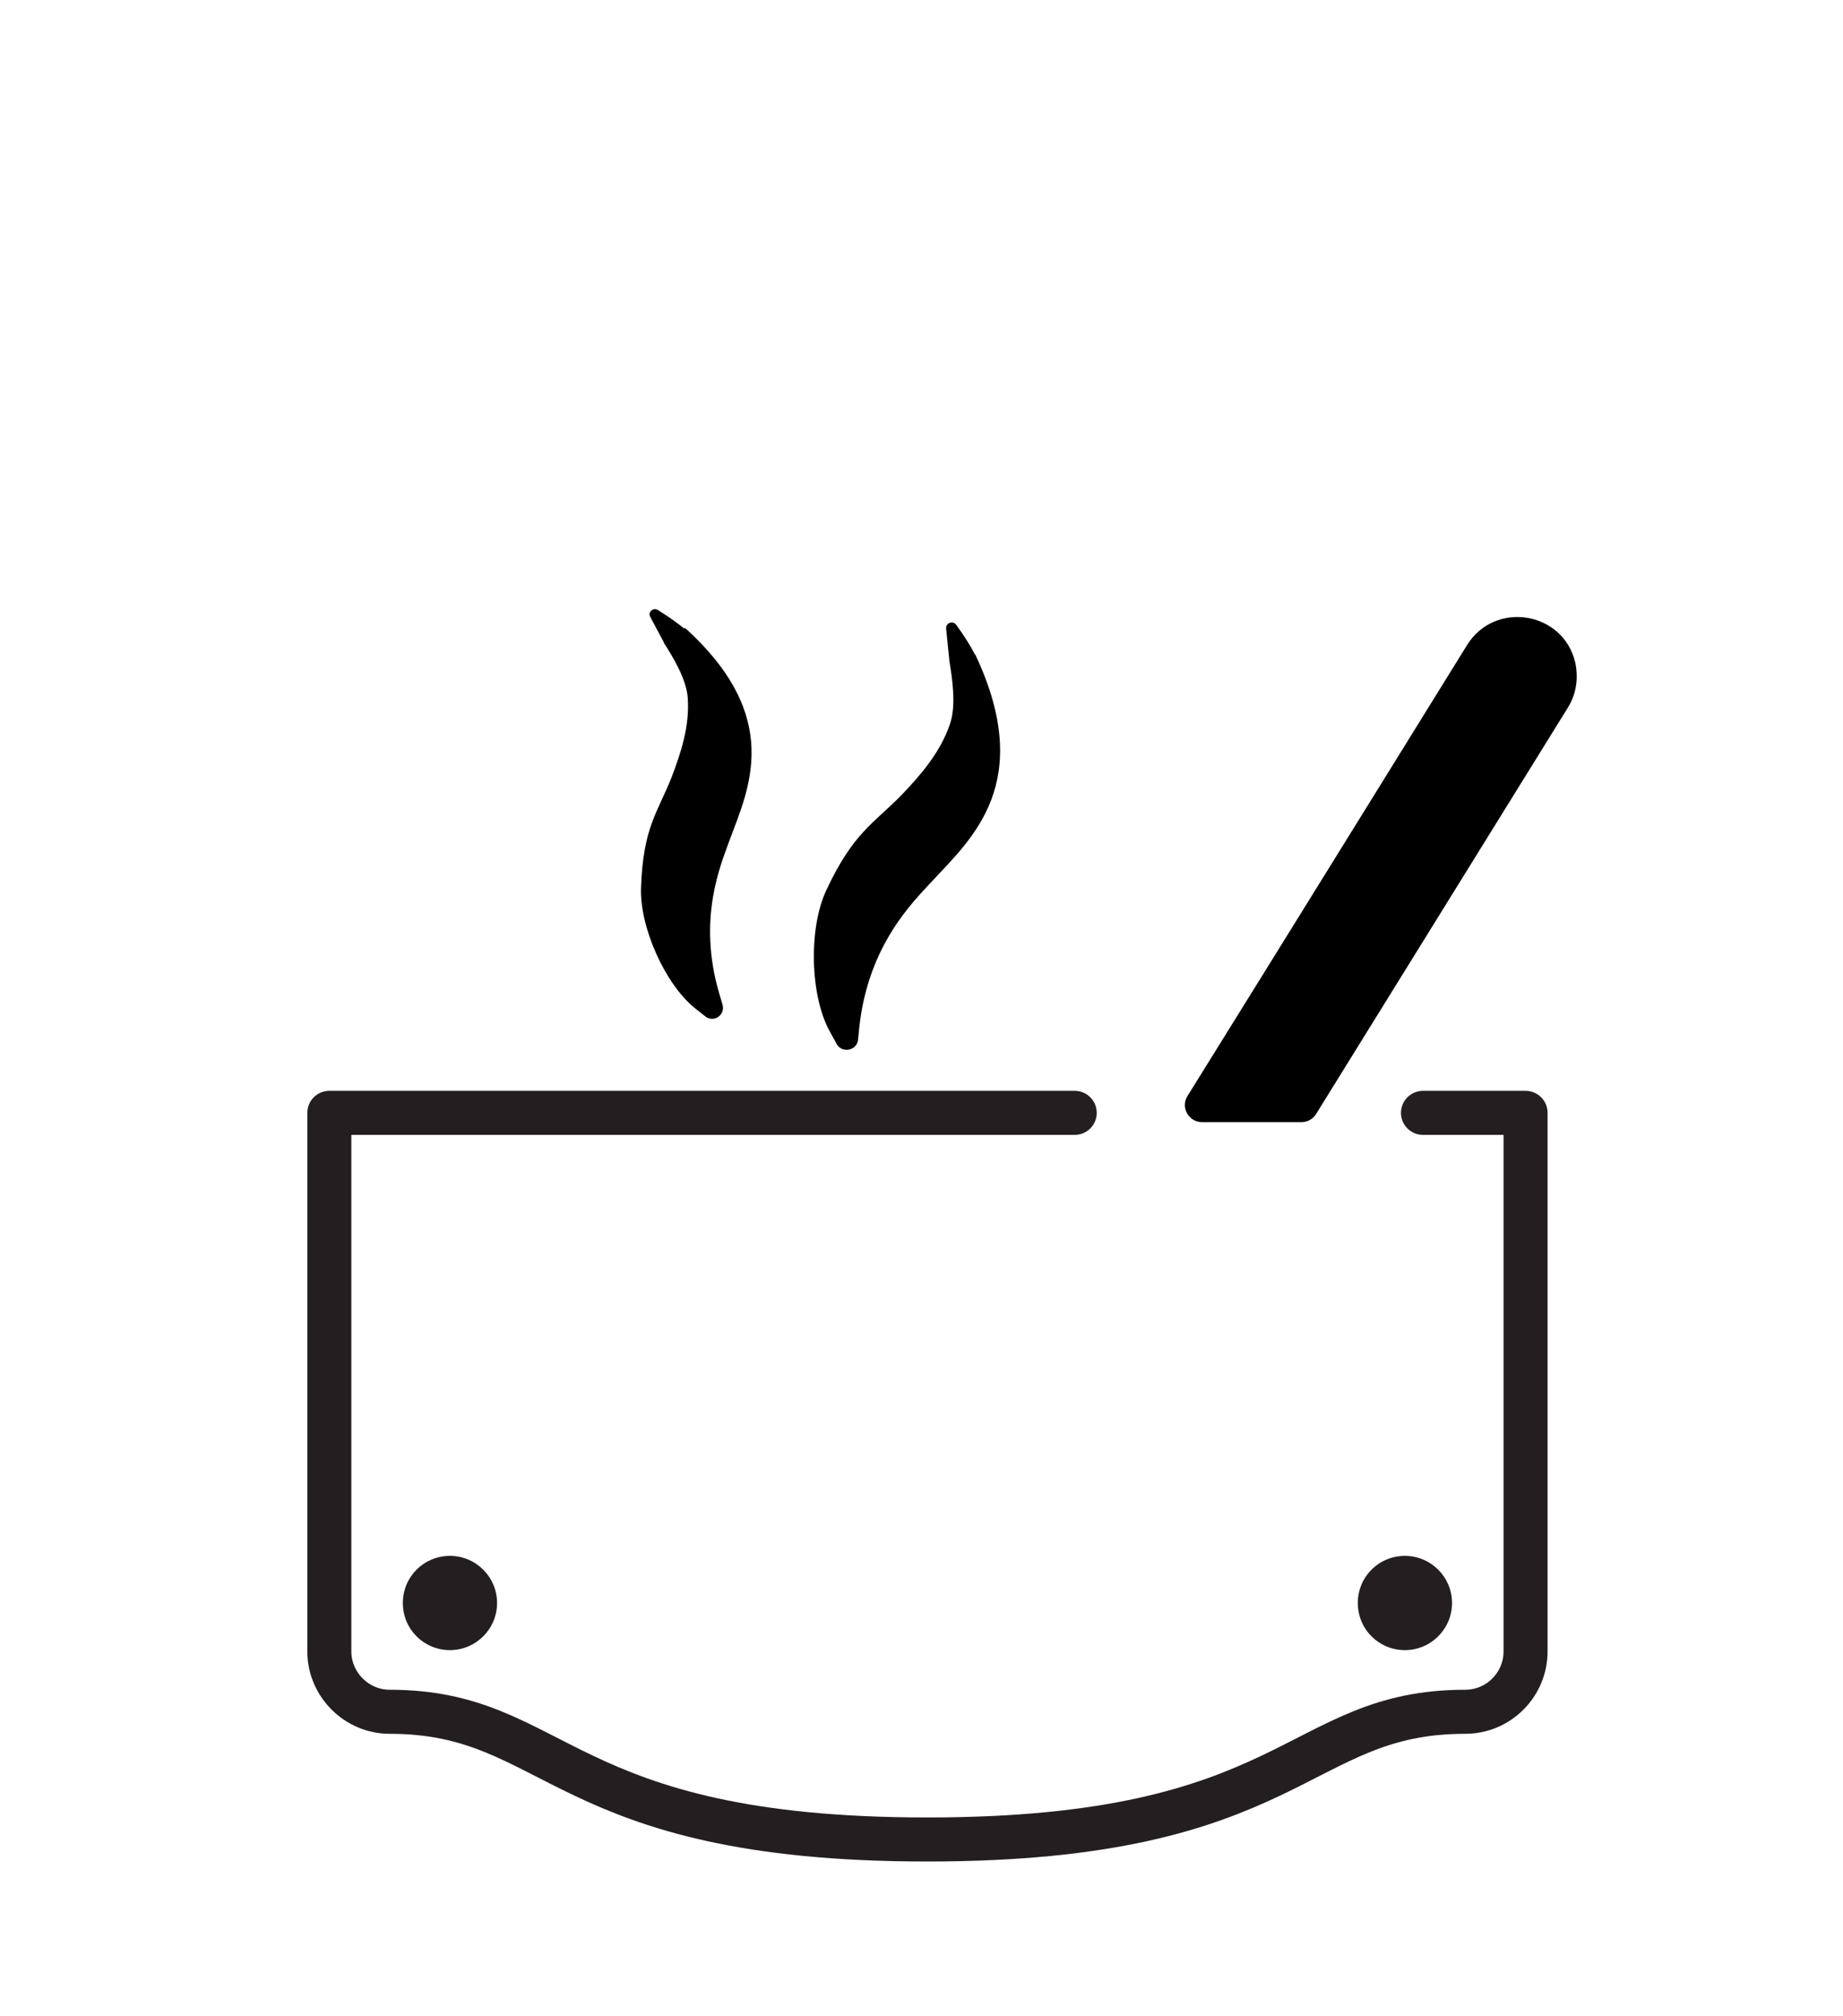 <svg viewBox="0 0 41.86 45.77" xmlns="http://www.w3.org/2000/svg" data-sanitized-data-name="Warstwa 1" data-name="Warstwa 1" id="Warstwa_1">
  <defs>
    <style>
      .cls-1 {
        fill: #1d1d1b;
      }

      .cls-1, .cls-2, .cls-3 {
        stroke-width: 0px;
      }

      .cls-4 {
        fill: none;
        stroke: #231f20;
        stroke-linecap: round;
        stroke-linejoin: round;
      }

      .cls-2 {
        fill: #000;
      }

      .cls-3 {
        fill: #231f20;
      }
    </style>
  </defs>
  <path d="M10.22,35.33c-.59,0-1.07.47-1.07,1.07s.48,1.07,1.07,1.07,1.07-.48,1.07-1.07-.48-1.07-1.07-1.07Z" class="cls-3"></path>
  <path d="M31.91,35.33c-.59,0-1.07.47-1.07,1.07s.48,1.07,1.07,1.07,1.07-.48,1.07-1.07-.48-1.07-1.07-1.07Z" class="cls-3"></path>
  <path d="M32.32,25.27h2.33v12.23c0,.75-.61,1.37-1.37,1.37-3.85,0-3.85,2.9-12.22,2.9s-8.37-2.9-12.21-2.9c-.75,0-1.37-.62-1.37-1.37v-12.23h16.93" class="cls-4"></path>
  <path d="M29.56,25.48c.14,0,.26-.07.33-.18l5.72-9.23c.2-.32.24-.68.17-1.02-.27-1.17-1.83-1.42-2.46-.4,0,0-4.16,6.72-6.35,10.24-.16.26.03.59.33.59h2.25Z" class="cls-2"></path>
  <path d="M23.2,35.22s-.01,0-.02,0c0,0,0,0,0,0" class="cls-1"></path>
  <path d="M15.55,14.28c-.12-.1-.38-.29-.61-.43-.11-.06-.23.05-.17.16l.31.58s0,.01,0,.01c.22.34.51.83.54,1.24.05.65-.16,1.27-.37,1.82-.32.8-.64,1.13-.69,2.48-.04.91.55,2.21,1.22,2.75l.24.19c.19.15.46-.03.39-.27l-.08-.27c-.49-1.69.04-2.9.24-3.46.43-1.16,1.24-2.79-1.02-4.83Z" class="cls-2"></path>
  <path d="M22.14,14.86c-.07-.15-.25-.44-.42-.67-.08-.11-.25-.04-.23.09l.07.69s0,.01,0,.02c.07.42.16,1.02.02,1.44-.22.66-.68,1.18-1.11,1.63-.64.65-1.09.85-1.7,2.15-.41.87-.37,2.39.07,3.2l.16.29c.12.23.47.16.49-.1l.03-.3c.21-1.86,1.23-2.83,1.65-3.29.89-.96,2.36-2.23.98-5.15Z" class="cls-2"></path>
</svg>